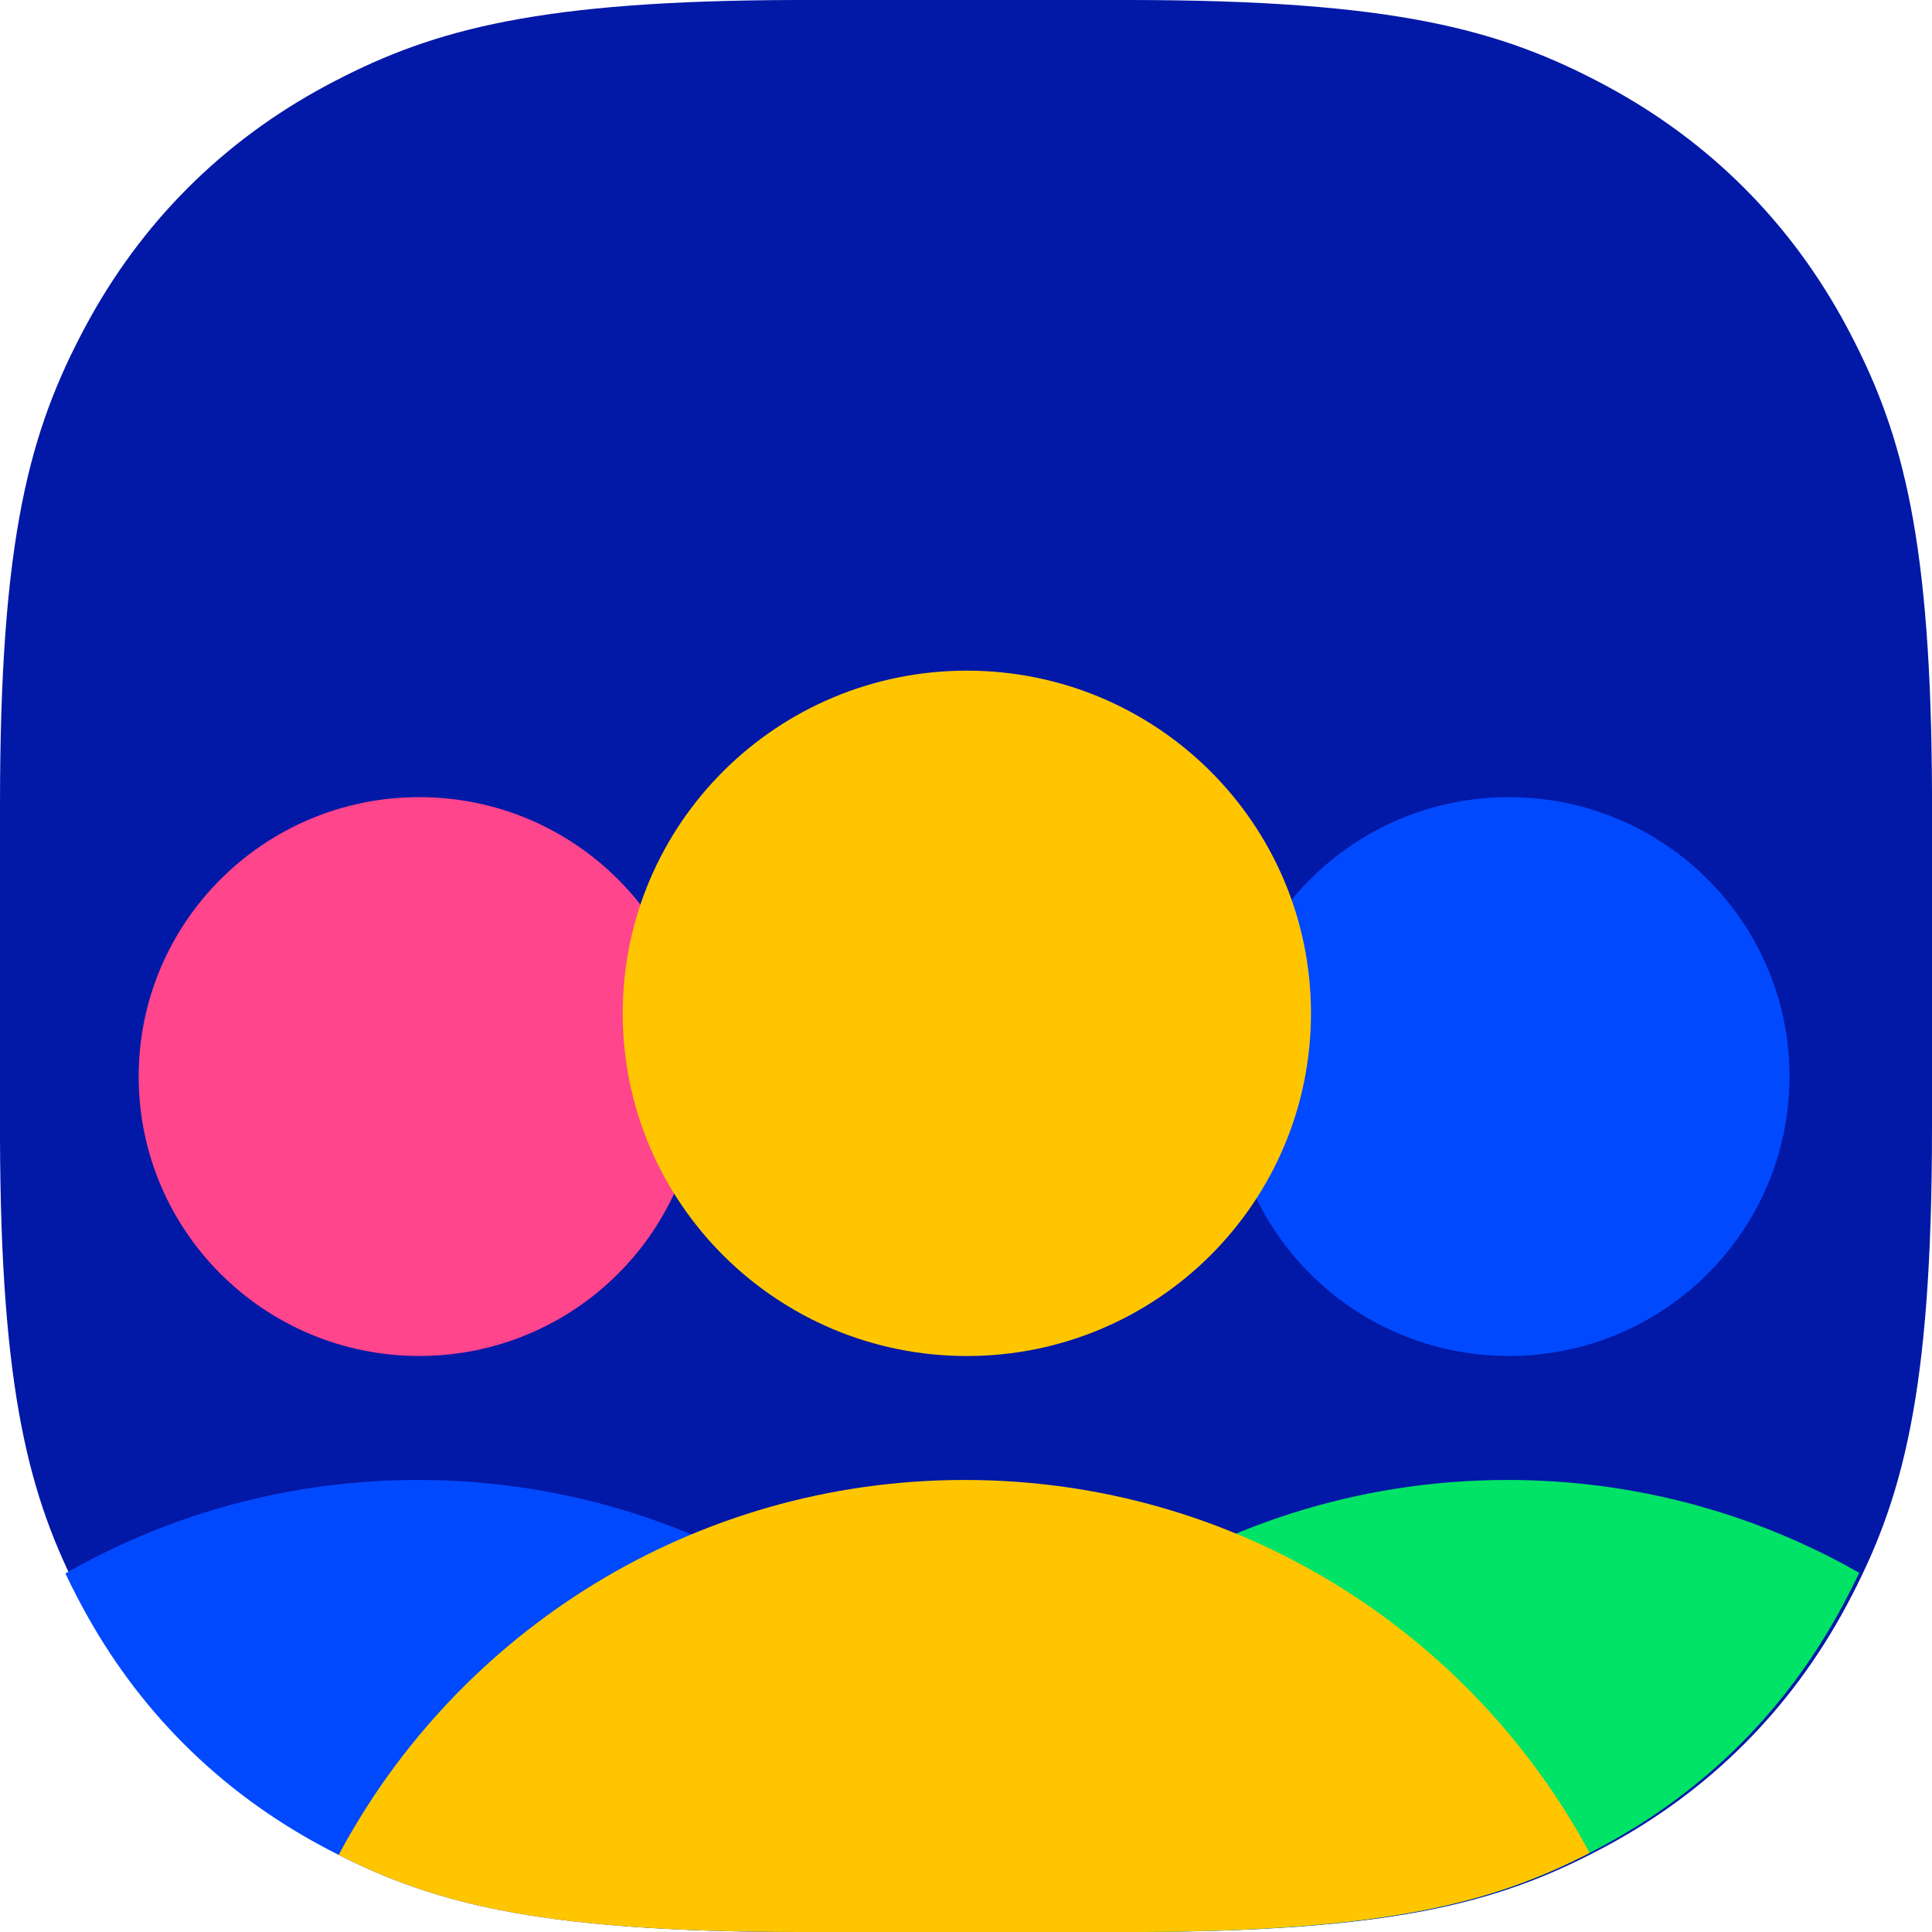 <svg width="40" height="40" viewBox="0 0 40 40" fill="none" xmlns="http://www.w3.org/2000/svg">
<path fill-rule="evenodd" clip-rule="evenodd" d="M16.442 0H23.346C28.884 0 31.081 0.614 33.235 1.766C35.39 2.919 37.081 4.61 38.234 6.765L38.321 6.931C39.403 9.007 39.985 11.2 40 16.442V23.346C40 28.884 39.386 31.081 38.234 33.235C37.081 35.39 35.39 37.081 33.235 38.234L33.069 38.321C30.993 39.403 28.8 39.985 23.558 40H16.654C11.117 40 8.92 39.386 6.765 38.234C4.61 37.081 2.919 35.39 1.766 33.235L1.679 33.069C0.597 30.993 0.015 28.8 0 23.558V16.654C0 11.117 0.614 8.92 1.766 6.765C2.919 4.61 4.61 2.919 6.765 1.766L6.931 1.679C9.007 0.597 11.2 0.015 16.442 0Z" fill="#0218A7"/>
<path fill-rule="evenodd" clip-rule="evenodd" d="M31.212 30.641C33.862 30.641 36.348 31.34 38.493 32.564C38.386 32.791 38.273 33.013 38.154 33.235C37.002 35.39 35.311 37.081 33.156 38.234L32.99 38.322C30.923 39.398 28.74 39.979 23.55 40L17.52 40C19.637 34.525 24.969 30.641 31.212 30.641Z" fill="#00E366"/>
<path d="M31.24 28.074C34.449 28.074 37.05 25.484 37.05 22.289C37.05 19.094 34.449 16.504 31.24 16.504C28.032 16.504 25.431 19.094 25.431 22.289C25.431 25.484 28.032 28.074 31.24 28.074Z" fill="#0149FF"/>
<path fill-rule="evenodd" clip-rule="evenodd" d="M8.654 30.641C14.897 30.641 20.23 34.525 22.346 40L16.574 40C11.037 40 8.84 39.386 6.685 38.234C4.531 37.081 2.839 35.39 1.687 33.235L1.599 33.069C1.514 32.906 1.432 32.742 1.354 32.576C3.503 31.345 5.996 30.641 8.654 30.641Z" fill="#0149FF"/>
<path d="M8.68 28.074C11.889 28.074 14.49 25.484 14.49 22.289C14.49 19.094 11.889 16.504 8.68 16.504C5.472 16.504 2.871 19.094 2.871 22.289C2.871 25.484 5.472 28.074 8.68 28.074Z" fill="#FF458B"/>
<path d="M20.017 28.075C23.952 28.075 27.142 24.898 27.142 20.98C27.142 17.061 23.952 13.885 20.017 13.885C16.082 13.885 12.893 17.061 12.893 20.98C12.893 24.898 16.082 28.075 20.017 28.075Z" fill="#FFC600"/>
<path fill-rule="evenodd" clip-rule="evenodd" d="M19.973 30.641C25.573 30.641 30.44 33.767 32.911 38.362L32.989 38.322C30.923 39.398 28.74 39.979 23.549 40L16.574 40C11.316 40 9.07 39.447 7.012 38.404C9.475 33.786 14.355 30.641 19.973 30.641Z" fill="#FFC600"/>
</svg>
